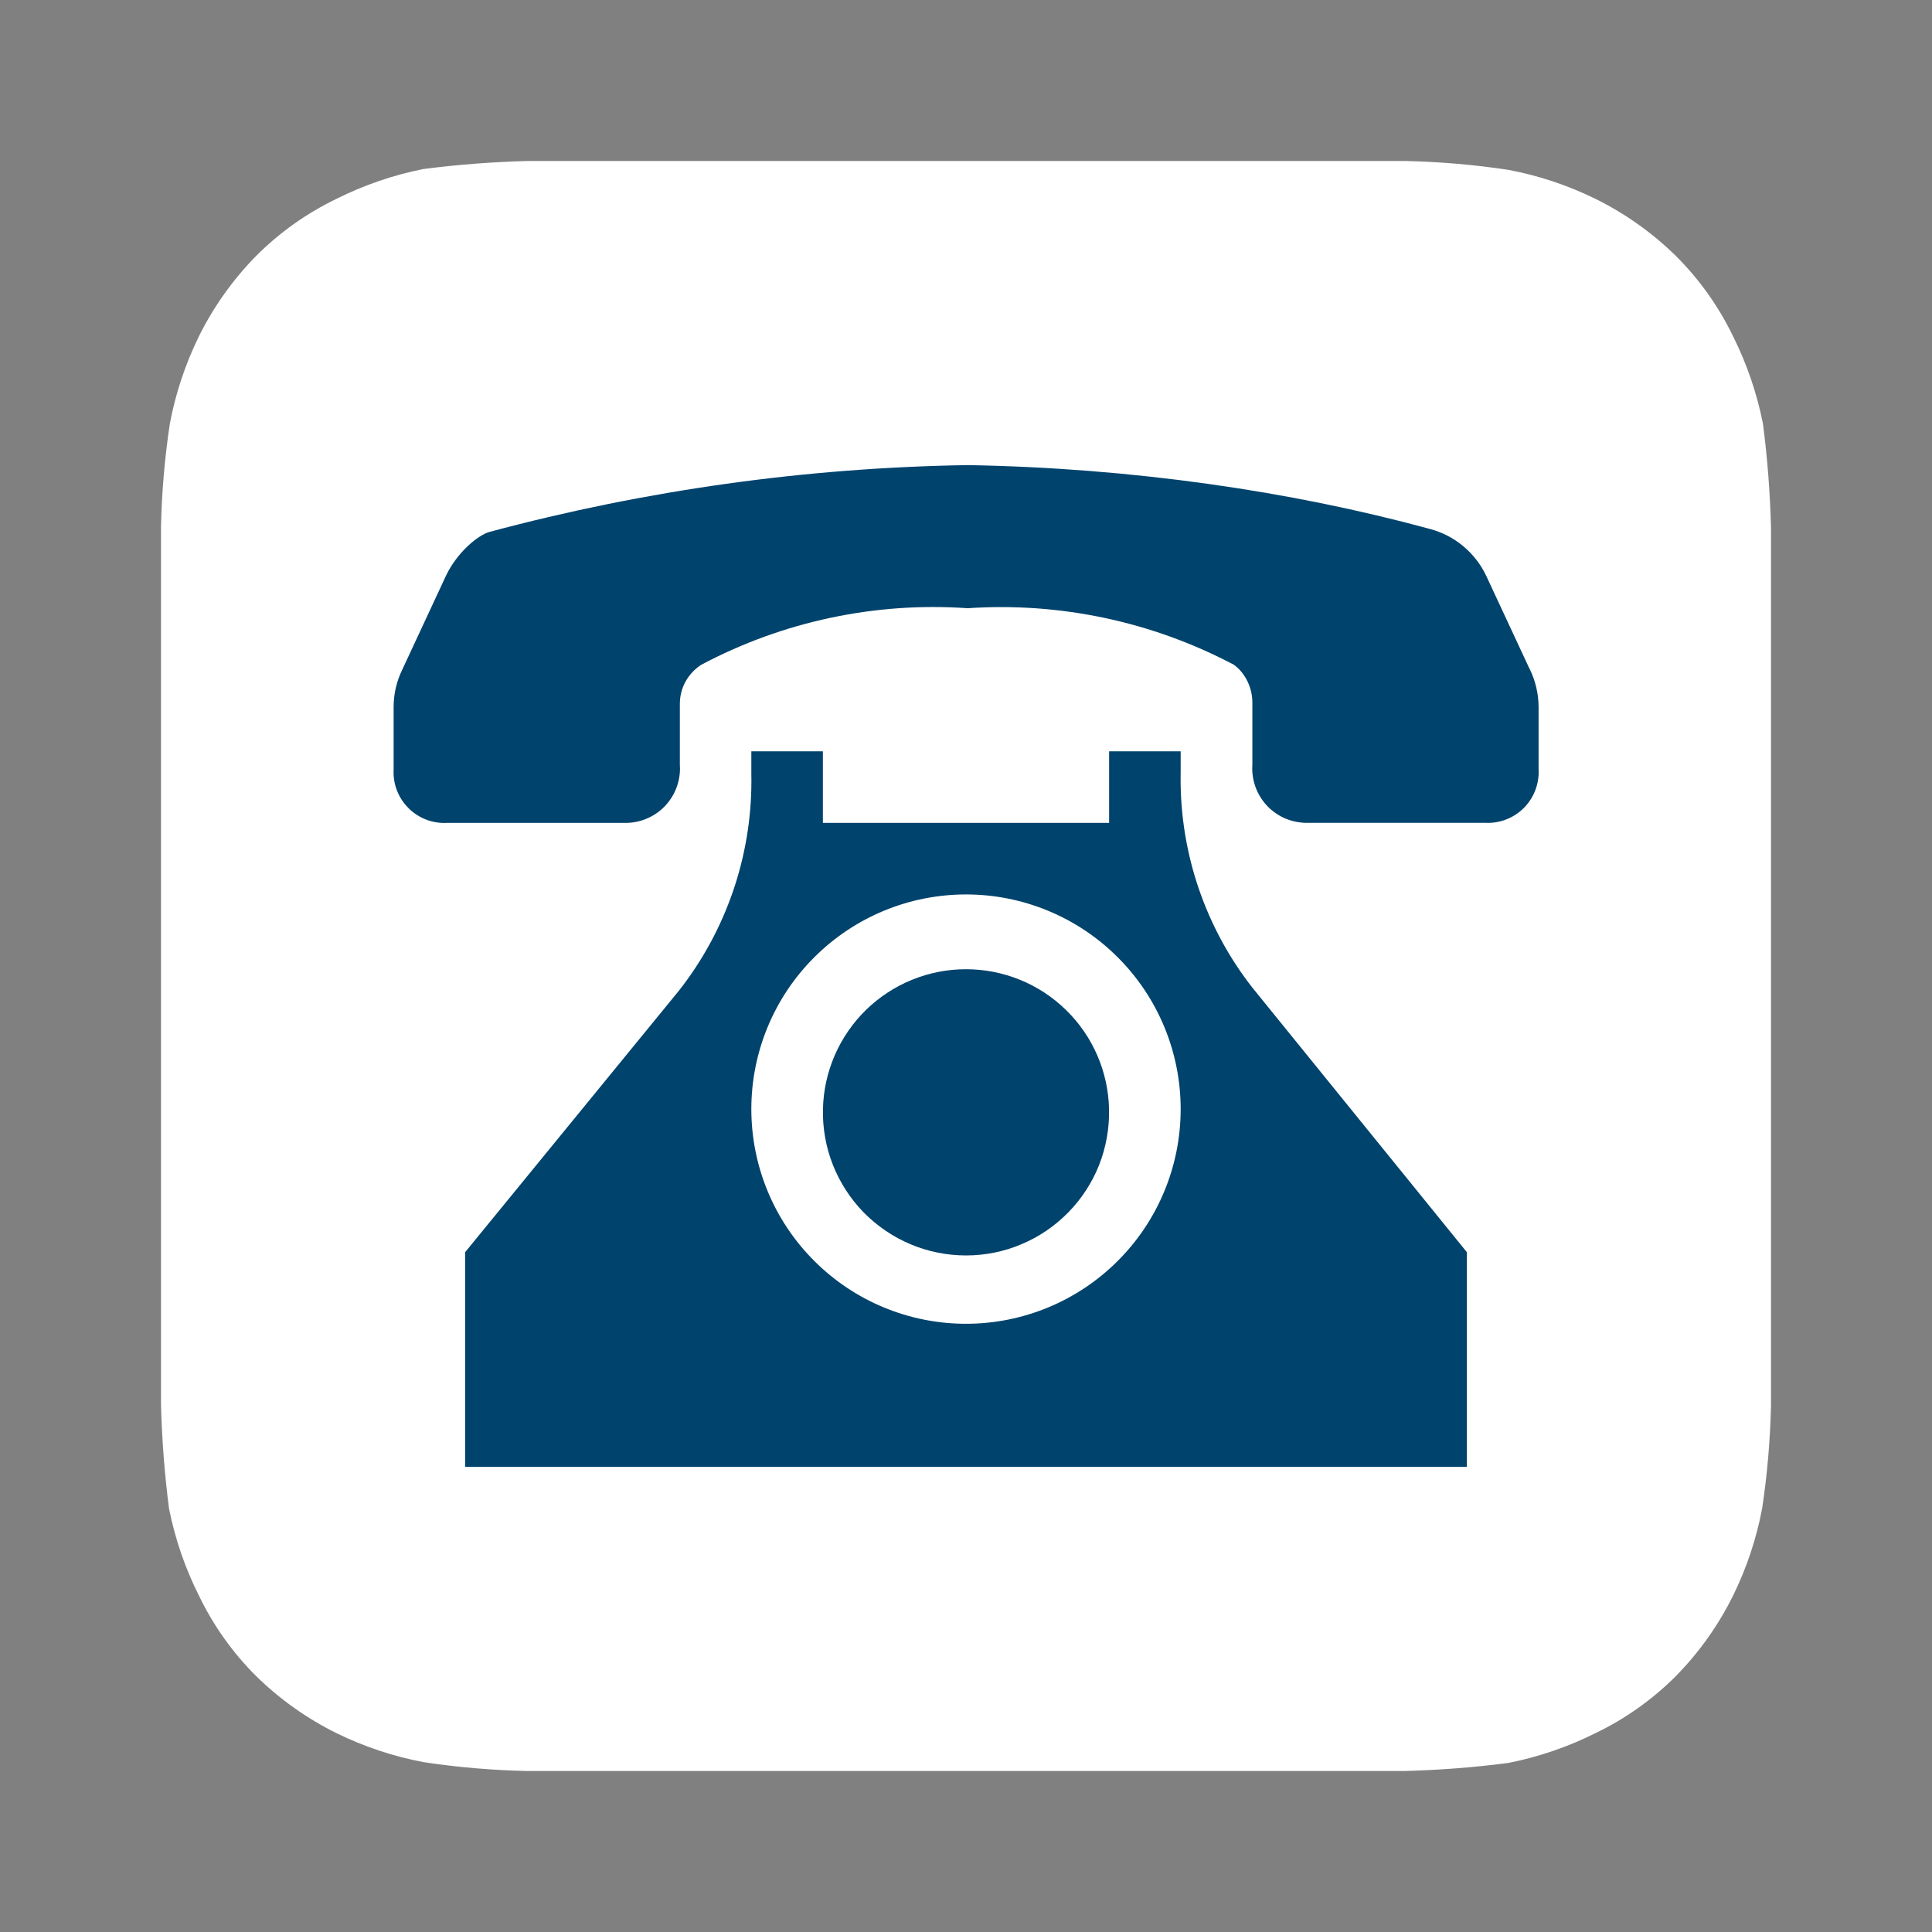 <svg width="27" height="27" viewBox="0 0 27 27" fill="none" xmlns="http://www.w3.org/2000/svg">
<rect x="0" y="0" width="27" height="27" fill="#808080" stroke="none"/>
<path d="M24.75 7.369C24.737 6.883 24.7 6.399 24.637 5.918C24.553 5.496 24.413 5.087 24.221 4.702C24.02 4.285 23.75 3.905 23.422 3.578C23.092 3.254 22.712 2.984 22.297 2.779C21.912 2.59 21.504 2.454 21.082 2.374C20.606 2.302 20.125 2.261 19.642 2.25H7.369C6.883 2.263 6.399 2.3 5.918 2.362C5.496 2.446 5.087 2.586 4.702 2.779C4.285 2.98 3.905 3.25 3.578 3.578C3.254 3.908 2.984 4.288 2.779 4.702C2.59 5.088 2.454 5.496 2.374 5.918C2.302 6.394 2.261 6.875 2.25 7.357C2.25 7.571 2.25 7.875 2.25 7.965V19.035C2.25 19.159 2.25 19.429 2.25 19.631C2.263 20.117 2.3 20.601 2.362 21.082C2.446 21.504 2.586 21.913 2.779 22.297C2.98 22.715 3.25 23.095 3.578 23.422C3.908 23.746 4.288 24.016 4.702 24.221C5.088 24.41 5.496 24.546 5.918 24.626C6.394 24.698 6.875 24.739 7.357 24.75H19.631C20.117 24.737 20.601 24.7 21.082 24.637C21.504 24.553 21.913 24.413 22.297 24.221C22.715 24.02 23.095 23.75 23.422 23.422C23.746 23.092 24.016 22.712 24.221 22.297C24.41 21.912 24.546 21.504 24.626 21.082C24.698 20.606 24.739 20.125 24.75 19.642C24.75 19.429 24.75 19.159 24.75 19.035V7.965C24.75 7.875 24.75 7.571 24.75 7.369Z" fill="white"/>
<path d="M21.381 9.359L20.771 8.049C20.695 7.888 20.585 7.746 20.448 7.632C20.311 7.518 20.151 7.436 19.979 7.391C18.041 6.863 15.818 6.54 13.526 6.5C11.267 6.535 9.021 6.849 6.839 7.434C6.674 7.482 6.386 7.724 6.234 8.043L5.621 9.36C5.542 9.522 5.501 9.7 5.501 9.88V10.75L5.5 10.791C5.5 11.183 5.818 11.501 6.21 11.501L6.243 11.5H8.761C8.959 11.495 9.148 11.413 9.287 11.271C9.425 11.129 9.503 10.938 9.503 10.74L9.501 10.687V9.849V9.837C9.501 9.728 9.528 9.621 9.58 9.526C9.633 9.431 9.708 9.35 9.799 9.291C10.942 8.684 12.232 8.41 13.523 8.5C14.811 8.413 16.098 8.686 17.24 9.288C17.383 9.387 17.502 9.588 17.502 9.817V10.689C17.495 10.791 17.509 10.894 17.543 10.99C17.577 11.087 17.63 11.176 17.699 11.252C17.768 11.327 17.852 11.388 17.945 11.431C18.038 11.473 18.139 11.496 18.241 11.499H20.762L20.793 11.5C20.981 11.5 21.162 11.425 21.295 11.292C21.428 11.159 21.503 10.978 21.503 10.79L21.502 10.747V9.879C21.501 9.696 21.459 9.516 21.379 9.352L21.381 9.359Z" fill="#00436D"/>
<path d="M17.5 13.8C16.849 12.966 16.497 11.938 16.499 10.88L16.5 10.796V10.5H15.5V11.5H11.5V10.5H10.5V10.83L10.501 10.91C10.502 11.972 10.147 13.004 9.492 13.84L6.5 17.5V20.5H20.5V17.5L17.5 13.8ZM13.5 18.5C12.704 18.5 11.941 18.184 11.379 17.621C10.816 17.059 10.5 16.296 10.5 15.5C10.5 14.704 10.816 13.941 11.379 13.379C11.941 12.816 12.704 12.5 13.5 12.5C14.296 12.5 15.059 12.816 15.621 13.379C16.184 13.941 16.5 14.704 16.5 15.5C16.5 16.296 16.184 17.059 15.621 17.621C15.059 18.184 14.296 18.5 13.5 18.5Z" fill="#00436D"/>
<path d="M15.499 15.5C15.505 15.766 15.458 16.031 15.361 16.279C15.263 16.527 15.117 16.752 14.93 16.943C14.744 17.133 14.522 17.285 14.276 17.388C14.031 17.492 13.767 17.545 13.501 17.545C13.234 17.545 12.97 17.492 12.725 17.389C12.479 17.285 12.257 17.134 12.07 16.944C11.884 16.753 11.738 16.527 11.64 16.28C11.542 16.032 11.495 15.767 11.501 15.501C11.512 14.978 11.728 14.481 12.101 14.115C12.475 13.75 12.977 13.545 13.499 13.545C14.022 13.545 14.524 13.749 14.898 14.115C15.272 14.48 15.488 14.977 15.499 15.5Z" fill="#00436D"/>
</svg>
